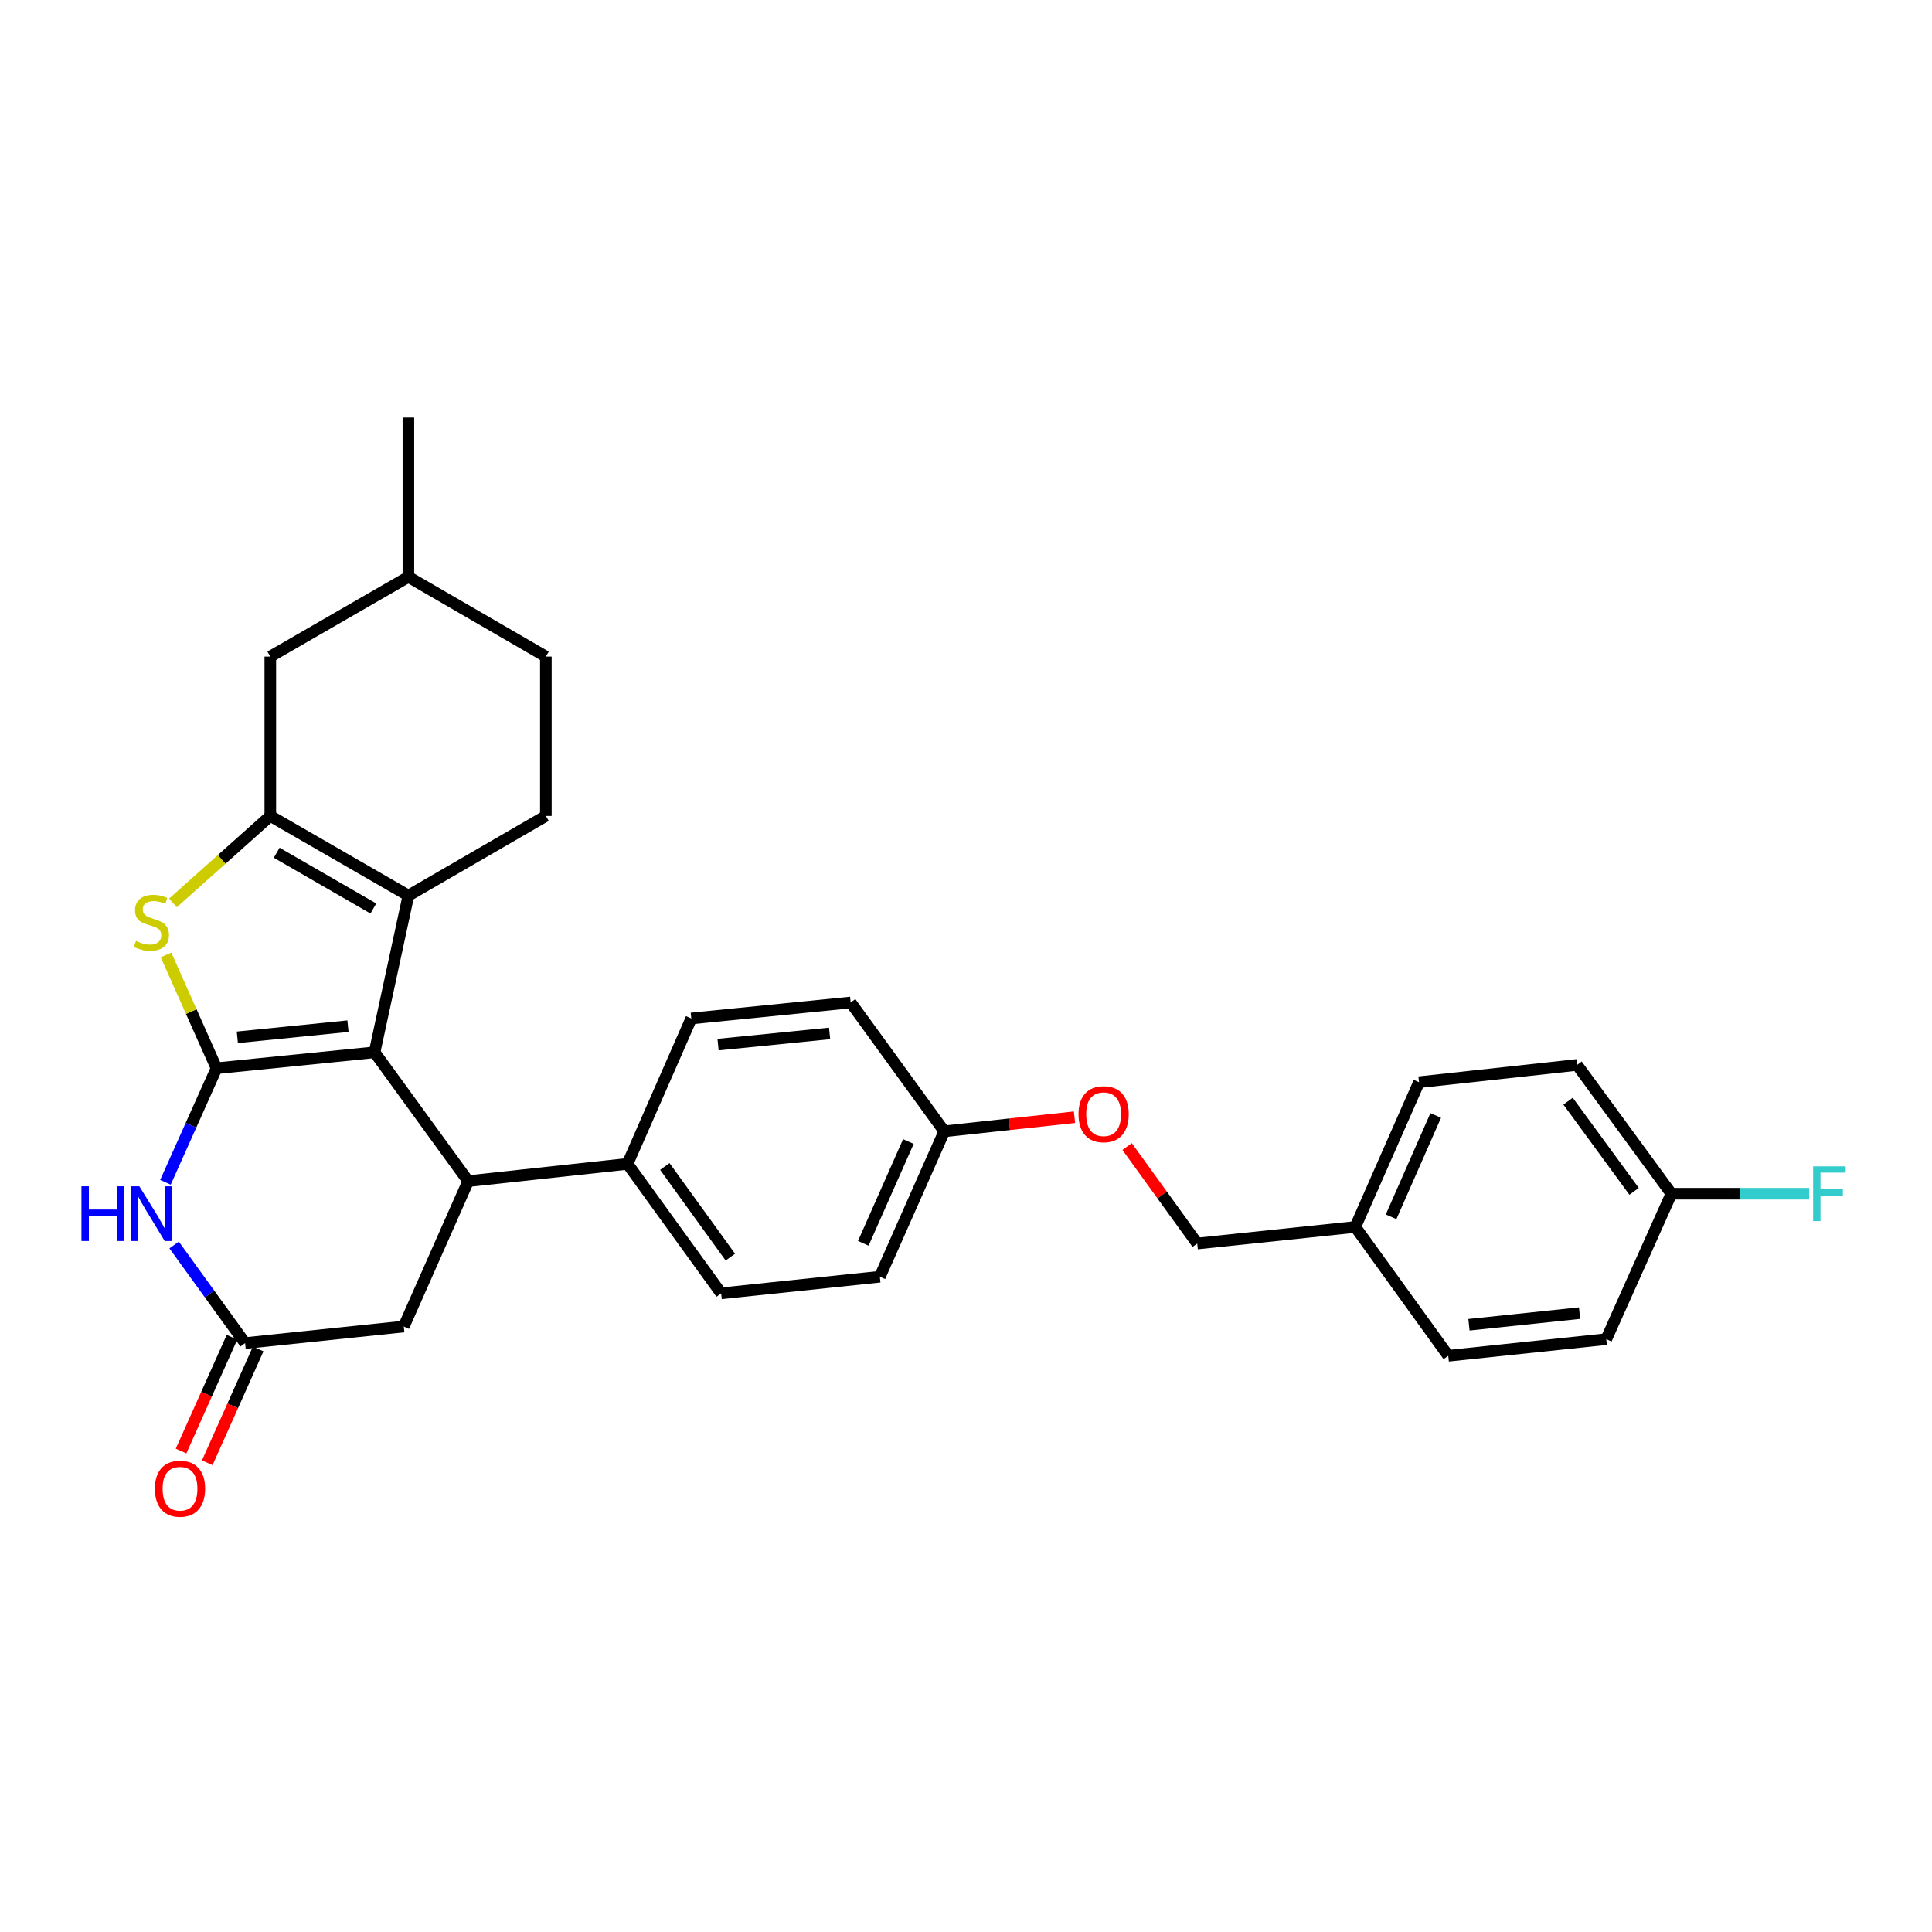 <?xml version='1.0' encoding='iso-8859-1'?>
<svg version='1.1' baseProfile='full'
              xmlns='http://www.w3.org/2000/svg'
                      xmlns:rdkit='http://www.rdkit.org/xml'
                      xmlns:xlink='http://www.w3.org/1999/xlink'
                  xml:space='preserve'
width='1000px' height='1000px' viewBox='0 0 1000 1000'>
<!-- END OF HEADER -->
<rect style='opacity:1.0;fill:#FFFFFF;stroke:none' width='1000' height='1000' x='0' y='0'> </rect>
<path class='bond-0' d='M 112.068,552.916 L 193.868,544.67' style='fill:none;fill-rule:evenodd;stroke:#000000;stroke-width:6px;stroke-linecap:butt;stroke-linejoin:miter;stroke-opacity:1' />
<path class='bond-0' d='M 122.849,536.91 L 180.109,531.137' style='fill:none;fill-rule:evenodd;stroke:#000000;stroke-width:6px;stroke-linecap:butt;stroke-linejoin:miter;stroke-opacity:1' />
<path class='bond-3' d='M 112.068,552.916 L 98.999,523.587' style='fill:none;fill-rule:evenodd;stroke:#000000;stroke-width:6px;stroke-linecap:butt;stroke-linejoin:miter;stroke-opacity:1' />
<path class='bond-3' d='M 98.999,523.587 L 85.931,494.258' style='fill:none;fill-rule:evenodd;stroke:#CCCC00;stroke-width:6px;stroke-linecap:butt;stroke-linejoin:miter;stroke-opacity:1' />
<path class='bond-4' d='M 112.068,552.916 L 98.854,582.436' style='fill:none;fill-rule:evenodd;stroke:#000000;stroke-width:6px;stroke-linecap:butt;stroke-linejoin:miter;stroke-opacity:1' />
<path class='bond-4' d='M 98.854,582.436 L 85.64,611.956' style='fill:none;fill-rule:evenodd;stroke:#0000FF;stroke-width:6px;stroke-linecap:butt;stroke-linejoin:miter;stroke-opacity:1' />
<path class='bond-2' d='M 193.868,544.67 L 211.385,463.561' style='fill:none;fill-rule:evenodd;stroke:#000000;stroke-width:6px;stroke-linecap:butt;stroke-linejoin:miter;stroke-opacity:1' />
<path class='bond-5' d='M 193.868,544.67 L 242.327,611.354' style='fill:none;fill-rule:evenodd;stroke:#000000;stroke-width:6px;stroke-linecap:butt;stroke-linejoin:miter;stroke-opacity:1' />
<path class='bond-1' d='M 139.909,422.335 L 114.715,444.844' style='fill:none;fill-rule:evenodd;stroke:#000000;stroke-width:6px;stroke-linecap:butt;stroke-linejoin:miter;stroke-opacity:1' />
<path class='bond-1' d='M 114.715,444.844 L 89.522,467.354' style='fill:none;fill-rule:evenodd;stroke:#CCCC00;stroke-width:6px;stroke-linecap:butt;stroke-linejoin:miter;stroke-opacity:1' />
<path class='bond-10' d='M 139.909,422.335 L 139.909,339.842' style='fill:none;fill-rule:evenodd;stroke:#000000;stroke-width:6px;stroke-linecap:butt;stroke-linejoin:miter;stroke-opacity:1' />
<path class='bond-29' d='M 139.909,422.335 L 211.385,463.561' style='fill:none;fill-rule:evenodd;stroke:#000000;stroke-width:6px;stroke-linecap:butt;stroke-linejoin:miter;stroke-opacity:1' />
<path class='bond-29' d='M 143.214,441.378 L 193.247,470.236' style='fill:none;fill-rule:evenodd;stroke:#000000;stroke-width:6px;stroke-linecap:butt;stroke-linejoin:miter;stroke-opacity:1' />
<path class='bond-8' d='M 211.385,463.561 L 282.539,422.335' style='fill:none;fill-rule:evenodd;stroke:#000000;stroke-width:6px;stroke-linecap:butt;stroke-linejoin:miter;stroke-opacity:1' />
<path class='bond-6' d='M 90.118,644.405 L 108.486,669.799' style='fill:none;fill-rule:evenodd;stroke:#0000FF;stroke-width:6px;stroke-linecap:butt;stroke-linejoin:miter;stroke-opacity:1' />
<path class='bond-6' d='M 108.486,669.799 L 126.854,695.192' style='fill:none;fill-rule:evenodd;stroke:#000000;stroke-width:6px;stroke-linecap:butt;stroke-linejoin:miter;stroke-opacity:1' />
<path class='bond-9' d='M 242.327,611.354 L 324.804,602.414' style='fill:none;fill-rule:evenodd;stroke:#000000;stroke-width:6px;stroke-linecap:butt;stroke-linejoin:miter;stroke-opacity:1' />
<path class='bond-30' d='M 242.327,611.354 L 209.001,686.615' style='fill:none;fill-rule:evenodd;stroke:#000000;stroke-width:6px;stroke-linecap:butt;stroke-linejoin:miter;stroke-opacity:1' />
<path class='bond-7' d='M 126.854,695.192 L 209.001,686.615' style='fill:none;fill-rule:evenodd;stroke:#000000;stroke-width:6px;stroke-linecap:butt;stroke-linejoin:miter;stroke-opacity:1' />
<path class='bond-11' d='M 120.079,692.161 L 106.904,721.608' style='fill:none;fill-rule:evenodd;stroke:#000000;stroke-width:6px;stroke-linecap:butt;stroke-linejoin:miter;stroke-opacity:1' />
<path class='bond-11' d='M 106.904,721.608 L 93.728,751.056' style='fill:none;fill-rule:evenodd;stroke:#FF0000;stroke-width:6px;stroke-linecap:butt;stroke-linejoin:miter;stroke-opacity:1' />
<path class='bond-11' d='M 133.629,698.223 L 120.454,727.671' style='fill:none;fill-rule:evenodd;stroke:#000000;stroke-width:6px;stroke-linecap:butt;stroke-linejoin:miter;stroke-opacity:1' />
<path class='bond-11' d='M 120.454,727.671 L 107.278,757.119' style='fill:none;fill-rule:evenodd;stroke:#FF0000;stroke-width:6px;stroke-linecap:butt;stroke-linejoin:miter;stroke-opacity:1' />
<path class='bond-16' d='M 282.539,422.335 L 282.539,339.842' style='fill:none;fill-rule:evenodd;stroke:#000000;stroke-width:6px;stroke-linecap:butt;stroke-linejoin:miter;stroke-opacity:1' />
<path class='bond-12' d='M 324.804,602.414 L 373.271,669.437' style='fill:none;fill-rule:evenodd;stroke:#000000;stroke-width:6px;stroke-linecap:butt;stroke-linejoin:miter;stroke-opacity:1' />
<path class='bond-12' d='M 344.103,603.769 L 378.03,650.685' style='fill:none;fill-rule:evenodd;stroke:#000000;stroke-width:6px;stroke-linecap:butt;stroke-linejoin:miter;stroke-opacity:1' />
<path class='bond-13' d='M 324.804,602.414 L 357.808,527.153' style='fill:none;fill-rule:evenodd;stroke:#000000;stroke-width:6px;stroke-linecap:butt;stroke-linejoin:miter;stroke-opacity:1' />
<path class='bond-22' d='M 139.909,339.842 L 211.385,298.599' style='fill:none;fill-rule:evenodd;stroke:#000000;stroke-width:6px;stroke-linecap:butt;stroke-linejoin:miter;stroke-opacity:1' />
<path class='bond-21' d='M 373.271,669.437 L 455.41,660.835' style='fill:none;fill-rule:evenodd;stroke:#000000;stroke-width:6px;stroke-linecap:butt;stroke-linejoin:miter;stroke-opacity:1' />
<path class='bond-20' d='M 357.808,527.153 L 440.294,518.882' style='fill:none;fill-rule:evenodd;stroke:#000000;stroke-width:6px;stroke-linecap:butt;stroke-linejoin:miter;stroke-opacity:1' />
<path class='bond-20' d='M 371.662,540.683 L 429.402,534.893' style='fill:none;fill-rule:evenodd;stroke:#000000;stroke-width:6px;stroke-linecap:butt;stroke-linejoin:miter;stroke-opacity:1' />
<path class='bond-14' d='M 556.155,578.262 L 522.454,581.918' style='fill:none;fill-rule:evenodd;stroke:#FF0000;stroke-width:6px;stroke-linecap:butt;stroke-linejoin:miter;stroke-opacity:1' />
<path class='bond-14' d='M 522.454,581.918 L 488.752,585.574' style='fill:none;fill-rule:evenodd;stroke:#000000;stroke-width:6px;stroke-linecap:butt;stroke-linejoin:miter;stroke-opacity:1' />
<path class='bond-19' d='M 583.396,593.454 L 601.542,618.551' style='fill:none;fill-rule:evenodd;stroke:#FF0000;stroke-width:6px;stroke-linecap:butt;stroke-linejoin:miter;stroke-opacity:1' />
<path class='bond-19' d='M 601.542,618.551 L 619.688,643.649' style='fill:none;fill-rule:evenodd;stroke:#000000;stroke-width:6px;stroke-linecap:butt;stroke-linejoin:miter;stroke-opacity:1' />
<path class='bond-15' d='M 488.752,585.574 L 440.294,518.882' style='fill:none;fill-rule:evenodd;stroke:#000000;stroke-width:6px;stroke-linecap:butt;stroke-linejoin:miter;stroke-opacity:1' />
<path class='bond-32' d='M 488.752,585.574 L 455.41,660.835' style='fill:none;fill-rule:evenodd;stroke:#000000;stroke-width:6px;stroke-linecap:butt;stroke-linejoin:miter;stroke-opacity:1' />
<path class='bond-32' d='M 470.179,590.851 L 446.839,643.533' style='fill:none;fill-rule:evenodd;stroke:#000000;stroke-width:6px;stroke-linecap:butt;stroke-linejoin:miter;stroke-opacity:1' />
<path class='bond-31' d='M 282.539,339.842 L 211.385,298.599' style='fill:none;fill-rule:evenodd;stroke:#000000;stroke-width:6px;stroke-linecap:butt;stroke-linejoin:miter;stroke-opacity:1' />
<path class='bond-17' d='M 865.099,617.869 L 816.286,551.193' style='fill:none;fill-rule:evenodd;stroke:#000000;stroke-width:6px;stroke-linecap:butt;stroke-linejoin:miter;stroke-opacity:1' />
<path class='bond-17' d='M 845.799,616.636 L 811.63,569.963' style='fill:none;fill-rule:evenodd;stroke:#000000;stroke-width:6px;stroke-linecap:butt;stroke-linejoin:miter;stroke-opacity:1' />
<path class='bond-23' d='M 865.099,617.869 L 900.763,617.869' style='fill:none;fill-rule:evenodd;stroke:#000000;stroke-width:6px;stroke-linecap:butt;stroke-linejoin:miter;stroke-opacity:1' />
<path class='bond-23' d='M 900.763,617.869 L 936.427,617.869' style='fill:none;fill-rule:evenodd;stroke:#33CCCC;stroke-width:6px;stroke-linecap:butt;stroke-linejoin:miter;stroke-opacity:1' />
<path class='bond-33' d='M 865.099,617.869 L 831.402,693.147' style='fill:none;fill-rule:evenodd;stroke:#000000;stroke-width:6px;stroke-linecap:butt;stroke-linejoin:miter;stroke-opacity:1' />
<path class='bond-18' d='M 701.497,635.072 L 619.688,643.649' style='fill:none;fill-rule:evenodd;stroke:#000000;stroke-width:6px;stroke-linecap:butt;stroke-linejoin:miter;stroke-opacity:1' />
<path class='bond-26' d='M 701.497,635.072 L 734.485,560.141' style='fill:none;fill-rule:evenodd;stroke:#000000;stroke-width:6px;stroke-linecap:butt;stroke-linejoin:miter;stroke-opacity:1' />
<path class='bond-26' d='M 720.031,629.813 L 743.123,577.362' style='fill:none;fill-rule:evenodd;stroke:#000000;stroke-width:6px;stroke-linecap:butt;stroke-linejoin:miter;stroke-opacity:1' />
<path class='bond-27' d='M 701.497,635.072 L 749.618,701.748' style='fill:none;fill-rule:evenodd;stroke:#000000;stroke-width:6px;stroke-linecap:butt;stroke-linejoin:miter;stroke-opacity:1' />
<path class='bond-28' d='M 211.385,298.599 L 211.385,216.114' style='fill:none;fill-rule:evenodd;stroke:#000000;stroke-width:6px;stroke-linecap:butt;stroke-linejoin:miter;stroke-opacity:1' />
<path class='bond-24' d='M 816.286,551.193 L 734.485,560.141' style='fill:none;fill-rule:evenodd;stroke:#000000;stroke-width:6px;stroke-linecap:butt;stroke-linejoin:miter;stroke-opacity:1' />
<path class='bond-25' d='M 831.402,693.147 L 749.618,701.748' style='fill:none;fill-rule:evenodd;stroke:#000000;stroke-width:6px;stroke-linecap:butt;stroke-linejoin:miter;stroke-opacity:1' />
<path class='bond-25' d='M 817.582,679.674 L 760.333,685.695' style='fill:none;fill-rule:evenodd;stroke:#000000;stroke-width:6px;stroke-linecap:butt;stroke-linejoin:miter;stroke-opacity:1' />
<path  class='atom-4' d='M 70.379 487.029
Q 70.699 487.149, 72.019 487.709
Q 73.339 488.269, 74.779 488.629
Q 76.259 488.949, 77.699 488.949
Q 80.379 488.949, 81.939 487.669
Q 83.499 486.349, 83.499 484.069
Q 83.499 482.509, 82.699 481.549
Q 81.939 480.589, 80.739 480.069
Q 79.539 479.549, 77.539 478.949
Q 75.019 478.189, 73.499 477.469
Q 72.019 476.749, 70.939 475.229
Q 69.899 473.709, 69.899 471.149
Q 69.899 467.589, 72.299 465.389
Q 74.739 463.189, 79.539 463.189
Q 82.819 463.189, 86.539 464.749
L 85.619 467.829
Q 82.219 466.429, 79.659 466.429
Q 76.899 466.429, 75.379 467.589
Q 73.859 468.709, 73.899 470.669
Q 73.899 472.189, 74.659 473.109
Q 75.459 474.029, 76.579 474.549
Q 77.739 475.069, 79.659 475.669
Q 82.219 476.469, 83.739 477.269
Q 85.259 478.069, 86.339 479.709
Q 87.459 481.309, 87.459 484.069
Q 87.459 487.989, 84.819 490.109
Q 82.219 492.189, 77.859 492.189
Q 75.339 492.189, 73.419 491.629
Q 71.539 491.109, 69.299 490.189
L 70.379 487.029
' fill='#CCCC00'/>
<path  class='atom-5' d='M 42.159 614.018
L 45.999 614.018
L 45.999 626.058
L 60.479 626.058
L 60.479 614.018
L 64.319 614.018
L 64.319 642.338
L 60.479 642.338
L 60.479 629.258
L 45.999 629.258
L 45.999 642.338
L 42.159 642.338
L 42.159 614.018
' fill='#0000FF'/>
<path  class='atom-5' d='M 72.119 614.018
L 81.399 629.018
Q 82.319 630.498, 83.799 633.178
Q 85.279 635.858, 85.359 636.018
L 85.359 614.018
L 89.119 614.018
L 89.119 642.338
L 85.239 642.338
L 75.279 625.938
Q 74.119 624.018, 72.879 621.818
Q 71.679 619.618, 71.319 618.938
L 71.319 642.338
L 67.639 642.338
L 67.639 614.018
L 72.119 614.018
' fill='#0000FF'/>
<path  class='atom-12' d='M 80.174 770.549
Q 80.174 763.749, 83.534 759.949
Q 86.894 756.149, 93.174 756.149
Q 99.454 756.149, 102.814 759.949
Q 106.174 763.749, 106.174 770.549
Q 106.174 777.429, 102.774 781.349
Q 99.374 785.229, 93.174 785.229
Q 86.934 785.229, 83.534 781.349
Q 80.174 777.469, 80.174 770.549
M 93.174 782.029
Q 97.494 782.029, 99.814 779.149
Q 102.174 776.229, 102.174 770.549
Q 102.174 764.989, 99.814 762.189
Q 97.494 759.349, 93.174 759.349
Q 88.854 759.349, 86.494 762.149
Q 84.174 764.949, 84.174 770.549
Q 84.174 776.269, 86.494 779.149
Q 88.854 782.029, 93.174 782.029
' fill='#FF0000'/>
<path  class='atom-15' d='M 558.229 576.706
Q 558.229 569.906, 561.589 566.106
Q 564.949 562.306, 571.229 562.306
Q 577.509 562.306, 580.869 566.106
Q 584.229 569.906, 584.229 576.706
Q 584.229 583.586, 580.829 587.506
Q 577.429 591.386, 571.229 591.386
Q 564.989 591.386, 561.589 587.506
Q 558.229 583.626, 558.229 576.706
M 571.229 588.186
Q 575.549 588.186, 577.869 585.306
Q 580.229 582.386, 580.229 576.706
Q 580.229 571.146, 577.869 568.346
Q 575.549 565.506, 571.229 565.506
Q 566.909 565.506, 564.549 568.306
Q 562.229 571.106, 562.229 576.706
Q 562.229 582.426, 564.549 585.306
Q 566.909 588.186, 571.229 588.186
' fill='#FF0000'/>
<path  class='atom-24' d='M 938.472 603.709
L 955.312 603.709
L 955.312 606.949
L 942.272 606.949
L 942.272 615.549
L 953.872 615.549
L 953.872 618.829
L 942.272 618.829
L 942.272 632.029
L 938.472 632.029
L 938.472 603.709
' fill='#33CCCC'/>
</svg>
